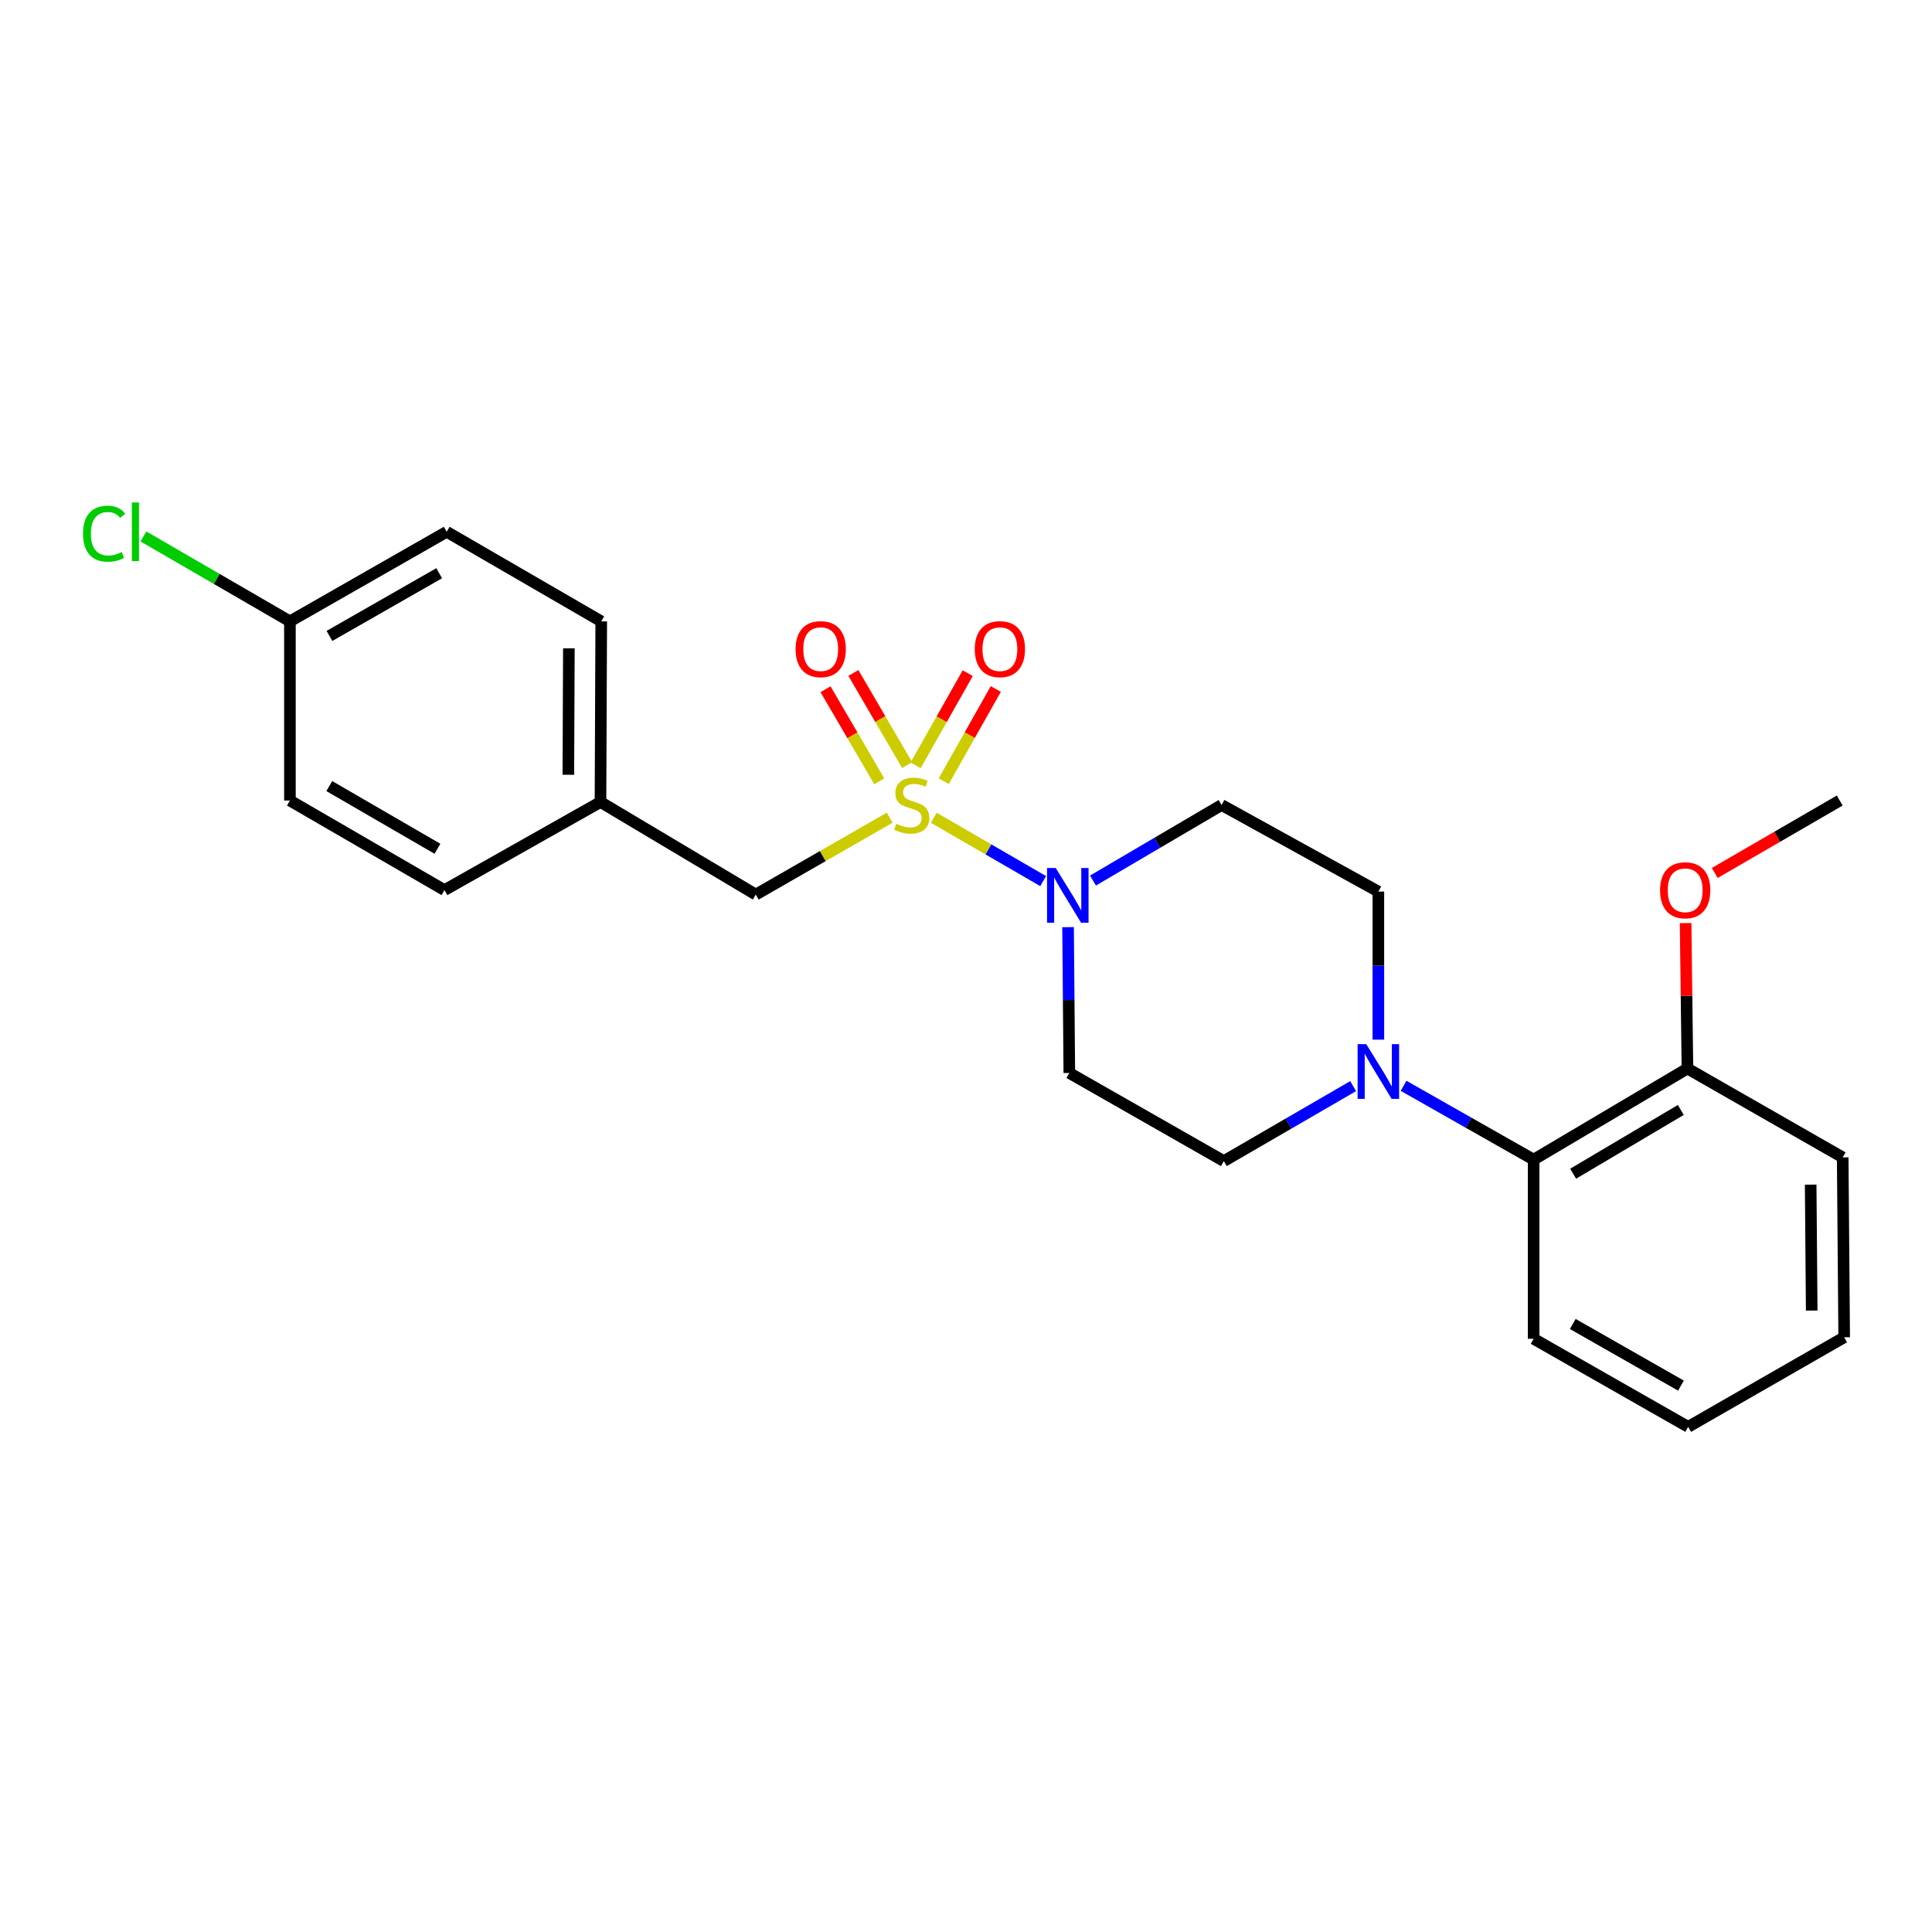 <?xml version='1.0' encoding='iso-8859-1'?>
<svg version='1.1' baseProfile='full'
              xmlns='http://www.w3.org/2000/svg'
                      xmlns:rdkit='http://www.rdkit.org/xml'
                      xmlns:xlink='http://www.w3.org/1999/xlink'
                  xml:space='preserve'
width='1000px' height='1000px' viewBox='0 0 1000 1000'>
<!-- END OF HEADER -->
<rect style='opacity:1.0;fill:#FFFFFF;stroke:none' width='1000' height='1000' x='0' y='0'> </rect>
<path class='bond-0' d='M 483.334,423.276 L 511.639,439.667' style='fill:none;fill-rule:evenodd;stroke:#CCCC00;stroke-width:6px;stroke-linecap:butt;stroke-linejoin:miter;stroke-opacity:1' />
<path class='bond-0' d='M 511.639,439.667 L 539.945,456.057' style='fill:none;fill-rule:evenodd;stroke:#0000FF;stroke-width:6px;stroke-linecap:butt;stroke-linejoin:miter;stroke-opacity:1' />
<path class='bond-3' d='M 460.513,423.218 L 425.851,443.123' style='fill:none;fill-rule:evenodd;stroke:#CCCC00;stroke-width:6px;stroke-linecap:butt;stroke-linejoin:miter;stroke-opacity:1' />
<path class='bond-3' d='M 425.851,443.123 L 391.189,463.028' style='fill:none;fill-rule:evenodd;stroke:#000000;stroke-width:6px;stroke-linecap:butt;stroke-linejoin:miter;stroke-opacity:1' />
<path class='bond-6' d='M 488.475,404.334 L 501.95,380.482' style='fill:none;fill-rule:evenodd;stroke:#CCCC00;stroke-width:6px;stroke-linecap:butt;stroke-linejoin:miter;stroke-opacity:1' />
<path class='bond-6' d='M 501.95,380.482 L 515.425,356.63' style='fill:none;fill-rule:evenodd;stroke:#FF0000;stroke-width:6px;stroke-linecap:butt;stroke-linejoin:miter;stroke-opacity:1' />
<path class='bond-6' d='M 473.94,396.123 L 487.415,372.271' style='fill:none;fill-rule:evenodd;stroke:#CCCC00;stroke-width:6px;stroke-linecap:butt;stroke-linejoin:miter;stroke-opacity:1' />
<path class='bond-6' d='M 487.415,372.271 L 500.891,348.418' style='fill:none;fill-rule:evenodd;stroke:#FF0000;stroke-width:6px;stroke-linecap:butt;stroke-linejoin:miter;stroke-opacity:1' />
<path class='bond-7' d='M 469.526,396.003 L 455.616,372.167' style='fill:none;fill-rule:evenodd;stroke:#CCCC00;stroke-width:6px;stroke-linecap:butt;stroke-linejoin:miter;stroke-opacity:1' />
<path class='bond-7' d='M 455.616,372.167 L 441.707,348.332' style='fill:none;fill-rule:evenodd;stroke:#FF0000;stroke-width:6px;stroke-linecap:butt;stroke-linejoin:miter;stroke-opacity:1' />
<path class='bond-7' d='M 455.108,404.417 L 441.198,380.581' style='fill:none;fill-rule:evenodd;stroke:#CCCC00;stroke-width:6px;stroke-linecap:butt;stroke-linejoin:miter;stroke-opacity:1' />
<path class='bond-7' d='M 441.198,380.581 L 427.289,356.745' style='fill:none;fill-rule:evenodd;stroke:#FF0000;stroke-width:6px;stroke-linecap:butt;stroke-linejoin:miter;stroke-opacity:1' />
<path class='bond-4' d='M 565.737,455.771 L 599.017,436.219' style='fill:none;fill-rule:evenodd;stroke:#0000FF;stroke-width:6px;stroke-linecap:butt;stroke-linejoin:miter;stroke-opacity:1' />
<path class='bond-4' d='M 599.017,436.219 L 632.298,416.667' style='fill:none;fill-rule:evenodd;stroke:#000000;stroke-width:6px;stroke-linecap:butt;stroke-linejoin:miter;stroke-opacity:1' />
<path class='bond-5' d='M 552.83,479.895 L 553.153,517.633' style='fill:none;fill-rule:evenodd;stroke:#0000FF;stroke-width:6px;stroke-linecap:butt;stroke-linejoin:miter;stroke-opacity:1' />
<path class='bond-5' d='M 553.153,517.633 L 553.477,555.371' style='fill:none;fill-rule:evenodd;stroke:#000000;stroke-width:6px;stroke-linecap:butt;stroke-linejoin:miter;stroke-opacity:1' />
<path class='bond-1' d='M 700.386,562.177 L 666.921,581.579' style='fill:none;fill-rule:evenodd;stroke:#0000FF;stroke-width:6px;stroke-linecap:butt;stroke-linejoin:miter;stroke-opacity:1' />
<path class='bond-1' d='M 666.921,581.579 L 633.457,600.981' style='fill:none;fill-rule:evenodd;stroke:#000000;stroke-width:6px;stroke-linecap:butt;stroke-linejoin:miter;stroke-opacity:1' />
<path class='bond-2' d='M 726.487,562.016 L 760.147,581.118' style='fill:none;fill-rule:evenodd;stroke:#0000FF;stroke-width:6px;stroke-linecap:butt;stroke-linejoin:miter;stroke-opacity:1' />
<path class='bond-2' d='M 760.147,581.118 L 793.806,600.221' style='fill:none;fill-rule:evenodd;stroke:#000000;stroke-width:6px;stroke-linecap:butt;stroke-linejoin:miter;stroke-opacity:1' />
<path class='bond-24' d='M 713.437,538.122 L 713.437,499.801' style='fill:none;fill-rule:evenodd;stroke:#0000FF;stroke-width:6px;stroke-linecap:butt;stroke-linejoin:miter;stroke-opacity:1' />
<path class='bond-24' d='M 713.437,499.801 L 713.437,461.48' style='fill:none;fill-rule:evenodd;stroke:#000000;stroke-width:6px;stroke-linecap:butt;stroke-linejoin:miter;stroke-opacity:1' />
<path class='bond-10' d='M 793.806,600.221 L 873.415,553.071' style='fill:none;fill-rule:evenodd;stroke:#000000;stroke-width:6px;stroke-linecap:butt;stroke-linejoin:miter;stroke-opacity:1' />
<path class='bond-10' d='M 814.255,607.511 L 869.981,574.507' style='fill:none;fill-rule:evenodd;stroke:#000000;stroke-width:6px;stroke-linecap:butt;stroke-linejoin:miter;stroke-opacity:1' />
<path class='bond-19' d='M 793.806,600.221 L 793.806,692.952' style='fill:none;fill-rule:evenodd;stroke:#000000;stroke-width:6px;stroke-linecap:butt;stroke-linejoin:miter;stroke-opacity:1' />
<path class='bond-11' d='M 391.189,463.028 L 310.81,415.118' style='fill:none;fill-rule:evenodd;stroke:#000000;stroke-width:6px;stroke-linecap:butt;stroke-linejoin:miter;stroke-opacity:1' />
<path class='bond-8' d='M 632.298,416.667 L 713.437,461.48' style='fill:none;fill-rule:evenodd;stroke:#000000;stroke-width:6px;stroke-linecap:butt;stroke-linejoin:miter;stroke-opacity:1' />
<path class='bond-9' d='M 553.477,555.371 L 633.457,600.981' style='fill:none;fill-rule:evenodd;stroke:#000000;stroke-width:6px;stroke-linecap:butt;stroke-linejoin:miter;stroke-opacity:1' />
<path class='bond-18' d='M 873.415,553.071 L 872.939,515.43' style='fill:none;fill-rule:evenodd;stroke:#000000;stroke-width:6px;stroke-linecap:butt;stroke-linejoin:miter;stroke-opacity:1' />
<path class='bond-18' d='M 872.939,515.43 L 872.463,477.788' style='fill:none;fill-rule:evenodd;stroke:#FF0000;stroke-width:6px;stroke-linecap:butt;stroke-linejoin:miter;stroke-opacity:1' />
<path class='bond-20' d='M 873.415,553.071 L 953.776,599.061' style='fill:none;fill-rule:evenodd;stroke:#000000;stroke-width:6px;stroke-linecap:butt;stroke-linejoin:miter;stroke-opacity:1' />
<path class='bond-14' d='M 310.81,415.118 L 230.051,460.719' style='fill:none;fill-rule:evenodd;stroke:#000000;stroke-width:6px;stroke-linecap:butt;stroke-linejoin:miter;stroke-opacity:1' />
<path class='bond-15' d='M 310.81,415.118 L 311.2,321.617' style='fill:none;fill-rule:evenodd;stroke:#000000;stroke-width:6px;stroke-linecap:butt;stroke-linejoin:miter;stroke-opacity:1' />
<path class='bond-15' d='M 294.176,401.024 L 294.448,335.572' style='fill:none;fill-rule:evenodd;stroke:#000000;stroke-width:6px;stroke-linecap:butt;stroke-linejoin:miter;stroke-opacity:1' />
<path class='bond-12' d='M 150.062,321.617 L 231.211,275.255' style='fill:none;fill-rule:evenodd;stroke:#000000;stroke-width:6px;stroke-linecap:butt;stroke-linejoin:miter;stroke-opacity:1' />
<path class='bond-12' d='M 170.515,329.157 L 227.319,296.704' style='fill:none;fill-rule:evenodd;stroke:#000000;stroke-width:6px;stroke-linecap:butt;stroke-linejoin:miter;stroke-opacity:1' />
<path class='bond-13' d='M 150.062,321.617 L 112.152,299.639' style='fill:none;fill-rule:evenodd;stroke:#000000;stroke-width:6px;stroke-linecap:butt;stroke-linejoin:miter;stroke-opacity:1' />
<path class='bond-13' d='M 112.152,299.639 L 74.242,277.662' style='fill:none;fill-rule:evenodd;stroke:#00CC00;stroke-width:6px;stroke-linecap:butt;stroke-linejoin:miter;stroke-opacity:1' />
<path class='bond-25' d='M 150.062,321.617 L 150.062,414.358' style='fill:none;fill-rule:evenodd;stroke:#000000;stroke-width:6px;stroke-linecap:butt;stroke-linejoin:miter;stroke-opacity:1' />
<path class='bond-16' d='M 230.051,460.719 L 150.062,414.358' style='fill:none;fill-rule:evenodd;stroke:#000000;stroke-width:6px;stroke-linecap:butt;stroke-linejoin:miter;stroke-opacity:1' />
<path class='bond-16' d='M 226.424,439.322 L 170.432,406.869' style='fill:none;fill-rule:evenodd;stroke:#000000;stroke-width:6px;stroke-linecap:butt;stroke-linejoin:miter;stroke-opacity:1' />
<path class='bond-17' d='M 311.2,321.617 L 231.211,275.255' style='fill:none;fill-rule:evenodd;stroke:#000000;stroke-width:6px;stroke-linecap:butt;stroke-linejoin:miter;stroke-opacity:1' />
<path class='bond-21' d='M 887.558,451.845 L 919.897,433.101' style='fill:none;fill-rule:evenodd;stroke:#FF0000;stroke-width:6px;stroke-linecap:butt;stroke-linejoin:miter;stroke-opacity:1' />
<path class='bond-21' d='M 919.897,433.101 L 952.236,414.358' style='fill:none;fill-rule:evenodd;stroke:#000000;stroke-width:6px;stroke-linecap:butt;stroke-linejoin:miter;stroke-opacity:1' />
<path class='bond-22' d='M 793.806,692.952 L 873.786,738.535' style='fill:none;fill-rule:evenodd;stroke:#000000;stroke-width:6px;stroke-linecap:butt;stroke-linejoin:miter;stroke-opacity:1' />
<path class='bond-22' d='M 814.069,685.286 L 870.055,717.194' style='fill:none;fill-rule:evenodd;stroke:#000000;stroke-width:6px;stroke-linecap:butt;stroke-linejoin:miter;stroke-opacity:1' />
<path class='bond-26' d='M 953.776,599.061 L 954.545,692.173' style='fill:none;fill-rule:evenodd;stroke:#000000;stroke-width:6px;stroke-linecap:butt;stroke-linejoin:miter;stroke-opacity:1' />
<path class='bond-26' d='M 937.198,613.166 L 937.737,678.345' style='fill:none;fill-rule:evenodd;stroke:#000000;stroke-width:6px;stroke-linecap:butt;stroke-linejoin:miter;stroke-opacity:1' />
<path class='bond-23' d='M 873.786,738.535 L 954.545,692.173' style='fill:none;fill-rule:evenodd;stroke:#000000;stroke-width:6px;stroke-linecap:butt;stroke-linejoin:miter;stroke-opacity:1' />
<path  class='atom-0' d='M 463.92 426.387
Q 464.24 426.507, 465.56 427.067
Q 466.88 427.627, 468.32 427.987
Q 469.8 428.307, 471.24 428.307
Q 473.92 428.307, 475.48 427.027
Q 477.04 425.707, 477.04 423.427
Q 477.04 421.867, 476.24 420.907
Q 475.48 419.947, 474.28 419.427
Q 473.08 418.907, 471.08 418.307
Q 468.56 417.547, 467.04 416.827
Q 465.56 416.107, 464.48 414.587
Q 463.44 413.067, 463.44 410.507
Q 463.44 406.947, 465.84 404.747
Q 468.28 402.547, 473.08 402.547
Q 476.36 402.547, 480.08 404.107
L 479.16 407.187
Q 475.76 405.787, 473.2 405.787
Q 470.44 405.787, 468.92 406.947
Q 467.4 408.067, 467.44 410.027
Q 467.44 411.547, 468.2 412.467
Q 469 413.387, 470.12 413.907
Q 471.28 414.427, 473.2 415.027
Q 475.76 415.827, 477.28 416.627
Q 478.8 417.427, 479.88 419.067
Q 481 420.667, 481 423.427
Q 481 427.347, 478.36 429.467
Q 475.76 431.547, 471.4 431.547
Q 468.88 431.547, 466.96 430.987
Q 465.08 430.467, 462.84 429.547
L 463.92 426.387
' fill='#CCCC00'/>
<path  class='atom-1' d='M 546.429 449.277
L 555.709 464.277
Q 556.629 465.757, 558.109 468.437
Q 559.589 471.117, 559.669 471.277
L 559.669 449.277
L 563.429 449.277
L 563.429 477.597
L 559.549 477.597
L 549.589 461.197
Q 548.429 459.277, 547.189 457.077
Q 545.989 454.877, 545.629 454.197
L 545.629 477.597
L 541.949 477.597
L 541.949 449.277
L 546.429 449.277
' fill='#0000FF'/>
<path  class='atom-2' d='M 707.177 540.45
L 716.457 555.45
Q 717.377 556.93, 718.857 559.61
Q 720.337 562.29, 720.417 562.45
L 720.417 540.45
L 724.177 540.45
L 724.177 568.77
L 720.297 568.77
L 710.337 552.37
Q 709.177 550.45, 707.937 548.25
Q 706.737 546.05, 706.377 545.37
L 706.377 568.77
L 702.697 568.77
L 702.697 540.45
L 707.177 540.45
' fill='#0000FF'/>
<path  class='atom-7' d='M 504.54 335.997
Q 504.54 329.197, 507.9 325.397
Q 511.26 321.597, 517.54 321.597
Q 523.82 321.597, 527.18 325.397
Q 530.54 329.197, 530.54 335.997
Q 530.54 342.877, 527.14 346.797
Q 523.74 350.677, 517.54 350.677
Q 511.3 350.677, 507.9 346.797
Q 504.54 342.917, 504.54 335.997
M 517.54 347.477
Q 521.86 347.477, 524.18 344.597
Q 526.54 341.677, 526.54 335.997
Q 526.54 330.437, 524.18 327.637
Q 521.86 324.797, 517.54 324.797
Q 513.22 324.797, 510.86 327.597
Q 508.54 330.397, 508.54 335.997
Q 508.54 341.717, 510.86 344.597
Q 513.22 347.477, 517.54 347.477
' fill='#FF0000'/>
<path  class='atom-8' d='M 411.799 335.997
Q 411.799 329.197, 415.159 325.397
Q 418.519 321.597, 424.799 321.597
Q 431.079 321.597, 434.439 325.397
Q 437.799 329.197, 437.799 335.997
Q 437.799 342.877, 434.399 346.797
Q 430.999 350.677, 424.799 350.677
Q 418.559 350.677, 415.159 346.797
Q 411.799 342.917, 411.799 335.997
M 424.799 347.477
Q 429.119 347.477, 431.439 344.597
Q 433.799 341.677, 433.799 335.997
Q 433.799 330.437, 431.439 327.637
Q 429.119 324.797, 424.799 324.797
Q 420.479 324.797, 418.119 327.597
Q 415.799 330.397, 415.799 335.997
Q 415.799 341.717, 418.119 344.597
Q 420.479 347.477, 424.799 347.477
' fill='#FF0000'/>
<path  class='atom-14' d='M 42.971 276.235
Q 42.971 269.195, 46.251 265.515
Q 49.571 261.795, 55.851 261.795
Q 61.691 261.795, 64.811 265.915
L 62.171 268.075
Q 59.891 265.075, 55.851 265.075
Q 51.571 265.075, 49.291 267.955
Q 47.051 270.795, 47.051 276.235
Q 47.051 281.835, 49.371 284.715
Q 51.731 287.595, 56.291 287.595
Q 59.411 287.595, 63.051 285.715
L 64.171 288.715
Q 62.691 289.675, 60.451 290.235
Q 58.211 290.795, 55.731 290.795
Q 49.571 290.795, 46.251 287.035
Q 42.971 283.275, 42.971 276.235
' fill='#00CC00'/>
<path  class='atom-14' d='M 68.251 260.075
L 71.931 260.075
L 71.931 290.435
L 68.251 290.435
L 68.251 260.075
' fill='#00CC00'/>
<path  class='atom-19' d='M 859.247 460.799
Q 859.247 453.999, 862.607 450.199
Q 865.967 446.399, 872.247 446.399
Q 878.527 446.399, 881.887 450.199
Q 885.247 453.999, 885.247 460.799
Q 885.247 467.679, 881.847 471.599
Q 878.447 475.479, 872.247 475.479
Q 866.007 475.479, 862.607 471.599
Q 859.247 467.719, 859.247 460.799
M 872.247 472.279
Q 876.567 472.279, 878.887 469.399
Q 881.247 466.479, 881.247 460.799
Q 881.247 455.239, 878.887 452.439
Q 876.567 449.599, 872.247 449.599
Q 867.927 449.599, 865.567 452.399
Q 863.247 455.199, 863.247 460.799
Q 863.247 466.519, 865.567 469.399
Q 867.927 472.279, 872.247 472.279
' fill='#FF0000'/>
</svg>
